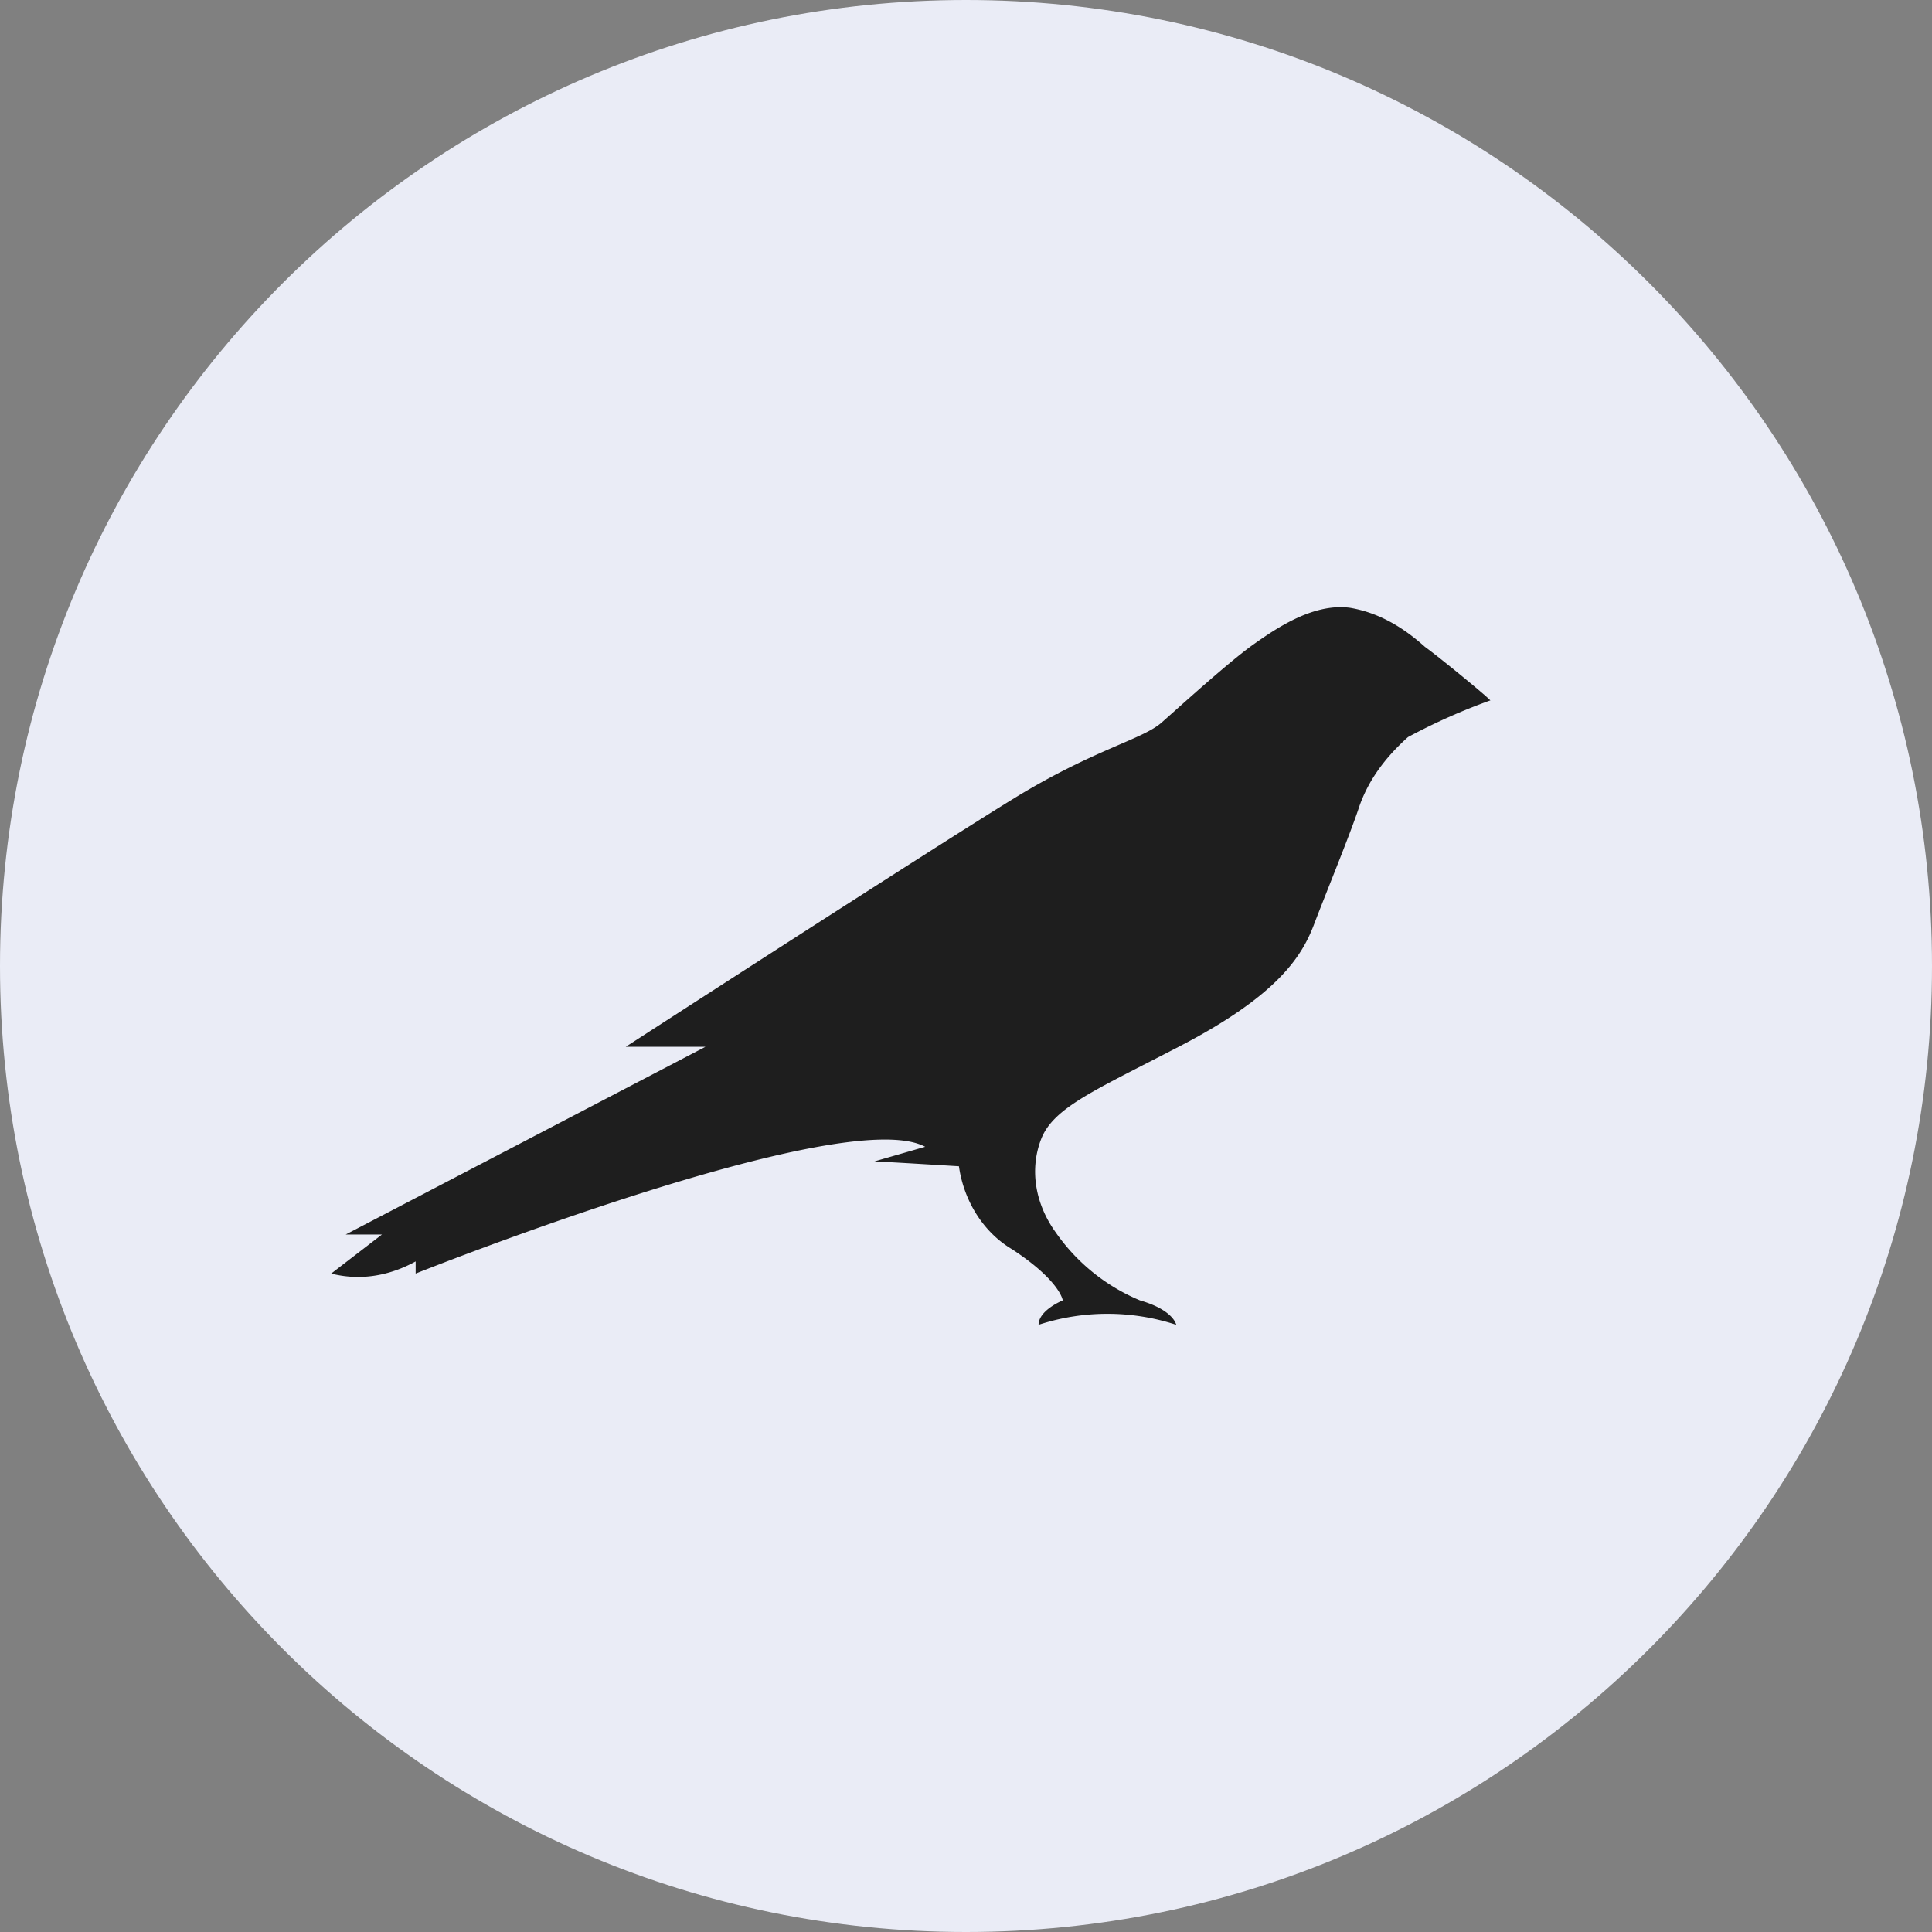 <svg xmlns="http://www.w3.org/2000/svg" width="35" height="35" fill="none"><rect width="100%" height="100%" fill="#808080" stroke="none"/><path fill="#EAECF6" fill-rule="evenodd" d="M17.5 35C27.165 35 35 27.165 35 17.5S27.165 0 17.5 0 0 7.835 0 17.5 7.835 35 17.5 35" clip-rule="evenodd"/><path fill="#1E1E1E" d="M25.814 11.718c-.394-.353-.832-.618-1.356-.707-.656-.088-1.313.354-1.75.663s-1.312 1.105-1.662 1.414c-.35.31-1.225.486-2.668 1.37-1.443.883-7.042 4.506-7.042 4.506h1.443l-6.517 3.401h.657L6 23.072c.525.133 1.05.044 1.53-.22v.22s7.743-3.092 9.23-2.297l-.919.265c.088 0 1.531.088 1.531.088.087.619.437 1.193.962 1.503.875.574.919.927.919.927s-.438.177-.438.442a4 4 0 0 1 2.493 0s-.043-.265-.656-.442a3.5 3.5 0 0 1-1.53-1.237c-.35-.486-.482-1.104-.263-1.679.219-.574.962-.883 2.493-1.678 1.793-.928 2.23-1.635 2.45-2.21.218-.574.656-1.634.83-2.164.175-.486.482-.884.875-1.237a11 11 0 0 1 1.487-.663c.088.044-.874-.75-1.18-.972"/></svg>